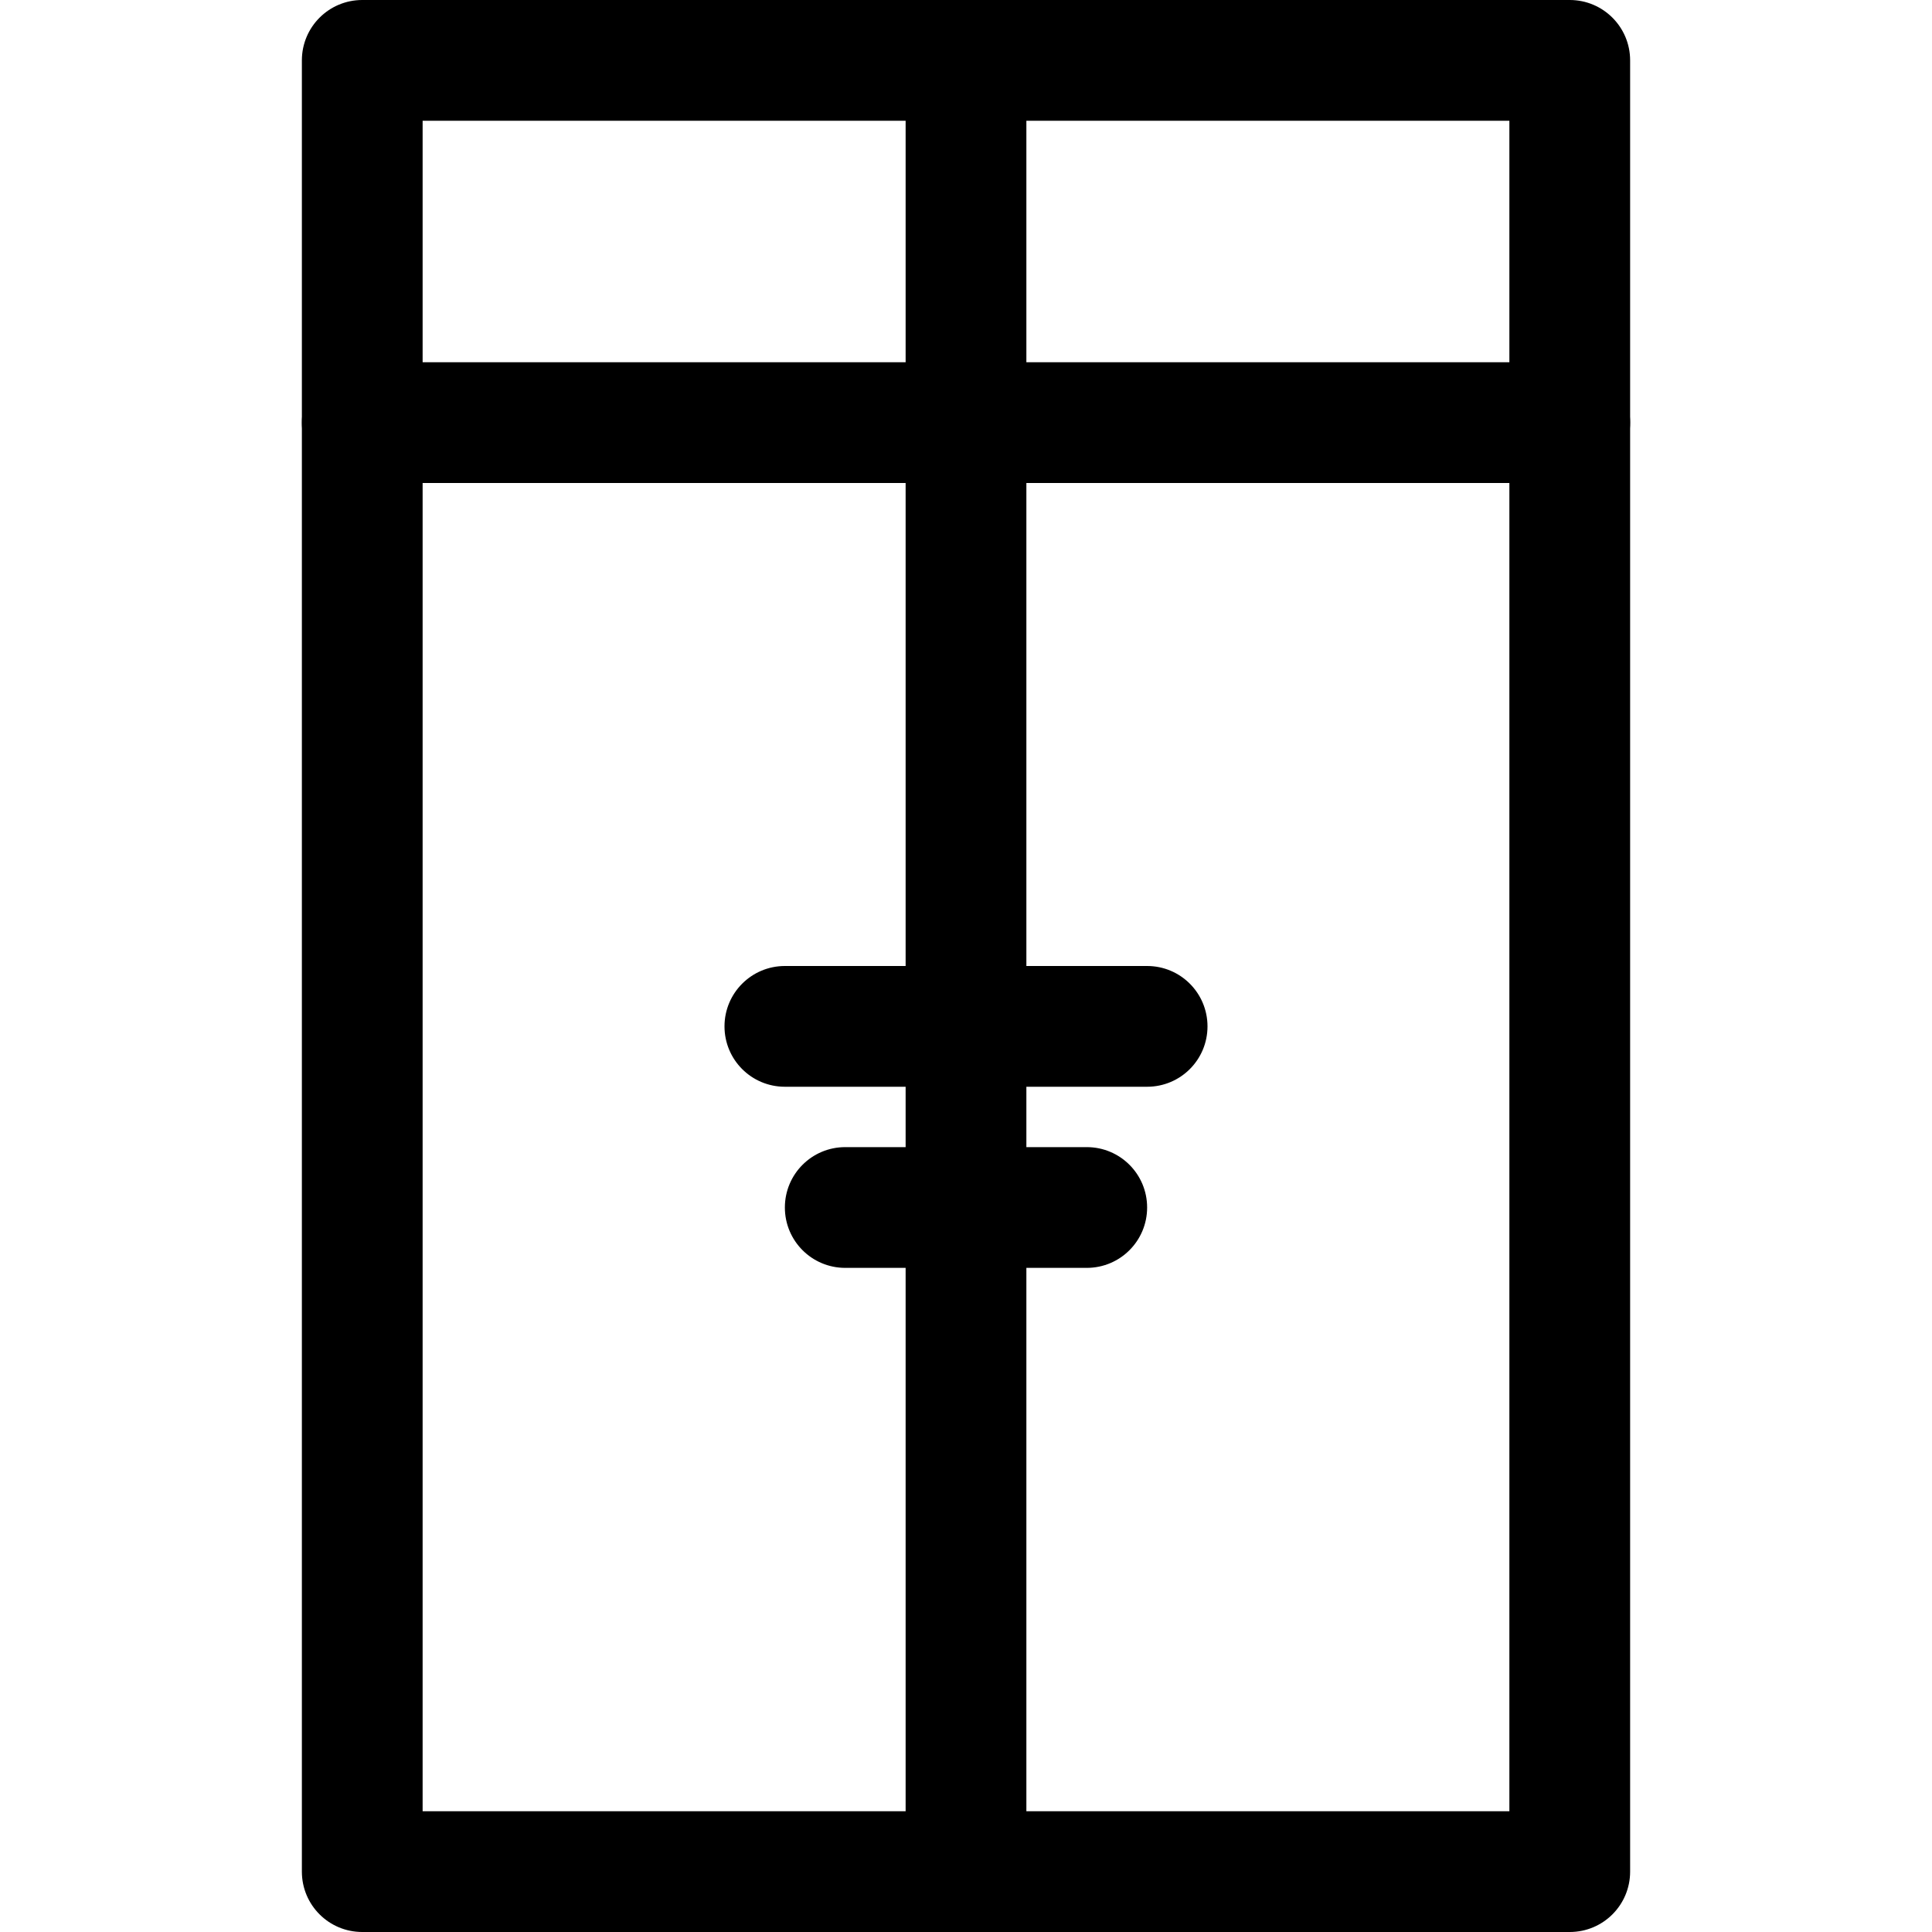 <?xml version="1.0" encoding="iso-8859-1"?>
<!-- Generator: Adobe Illustrator 19.0.0, SVG Export Plug-In . SVG Version: 6.00 Build 0)  -->
<svg version="1.1" id="Layer_1" xmlns="http://www.w3.org/2000/svg" xmlns:xlink="http://www.w3.org/1999/xlink" x="0px" y="0px"
	 viewBox="0 0 512 512" style="enable-background:new 0 0 512 512;" xml:space="preserve">
<g>
	<g>
		<path d="M416,0H96c-8.848,0-16,7.168-16,16v480c0,8.848,7.152,16,16,16h320c8.848,0,16-7.152,16-16V16C432,7.168,424.848,0,416,0z
			 M400,480H112V32h288V480z"/>
	</g>
</g>
<g>
	<g>
		<path d="M256,0c-8.848,0-16,7.168-16,16v480c0,8.848,7.152,16,16,16c8.848,0,16-7.152,16-16V16C272,7.168,264.848,0,256,0z"/>
	</g>
</g>
<g>
	<g>
		<path d="M416,96H96c-8.848,0-16,7.168-16,16c0,8.832,7.152,16,16,16h320c8.848,0,16-7.168,16-16C432,103.168,424.848,96,416,96z"
			/>
	</g>
</g>
<g>
	<g>
		<path d="M304,256h-96c-8.848,0-16,7.168-16,16c0,8.848,7.152,16,16,16h96c8.848,0,16-7.152,16-16C320,263.168,312.848,256,304,256
			z"/>
	</g>
</g>
<g>
	<g>
		<path d="M288,304h-64c-8.848,0-16,7.152-16,16c0,8.848,7.152,16,16,16h64c8.848,0,16-7.152,16-16C304,311.152,296.848,304,288,304
			z"/>
	</g>
</g>
<g>
</g>
<g>
</g>
<g>
</g>
<g>
</g>
<g>
</g>
<g>
</g>
<g>
</g>
<g>
</g>
<g>
</g>
<g>
</g>
<g>
</g>
<g>
</g>
<g>
</g>
<g>
</g>
<g>
</g>
</svg>
